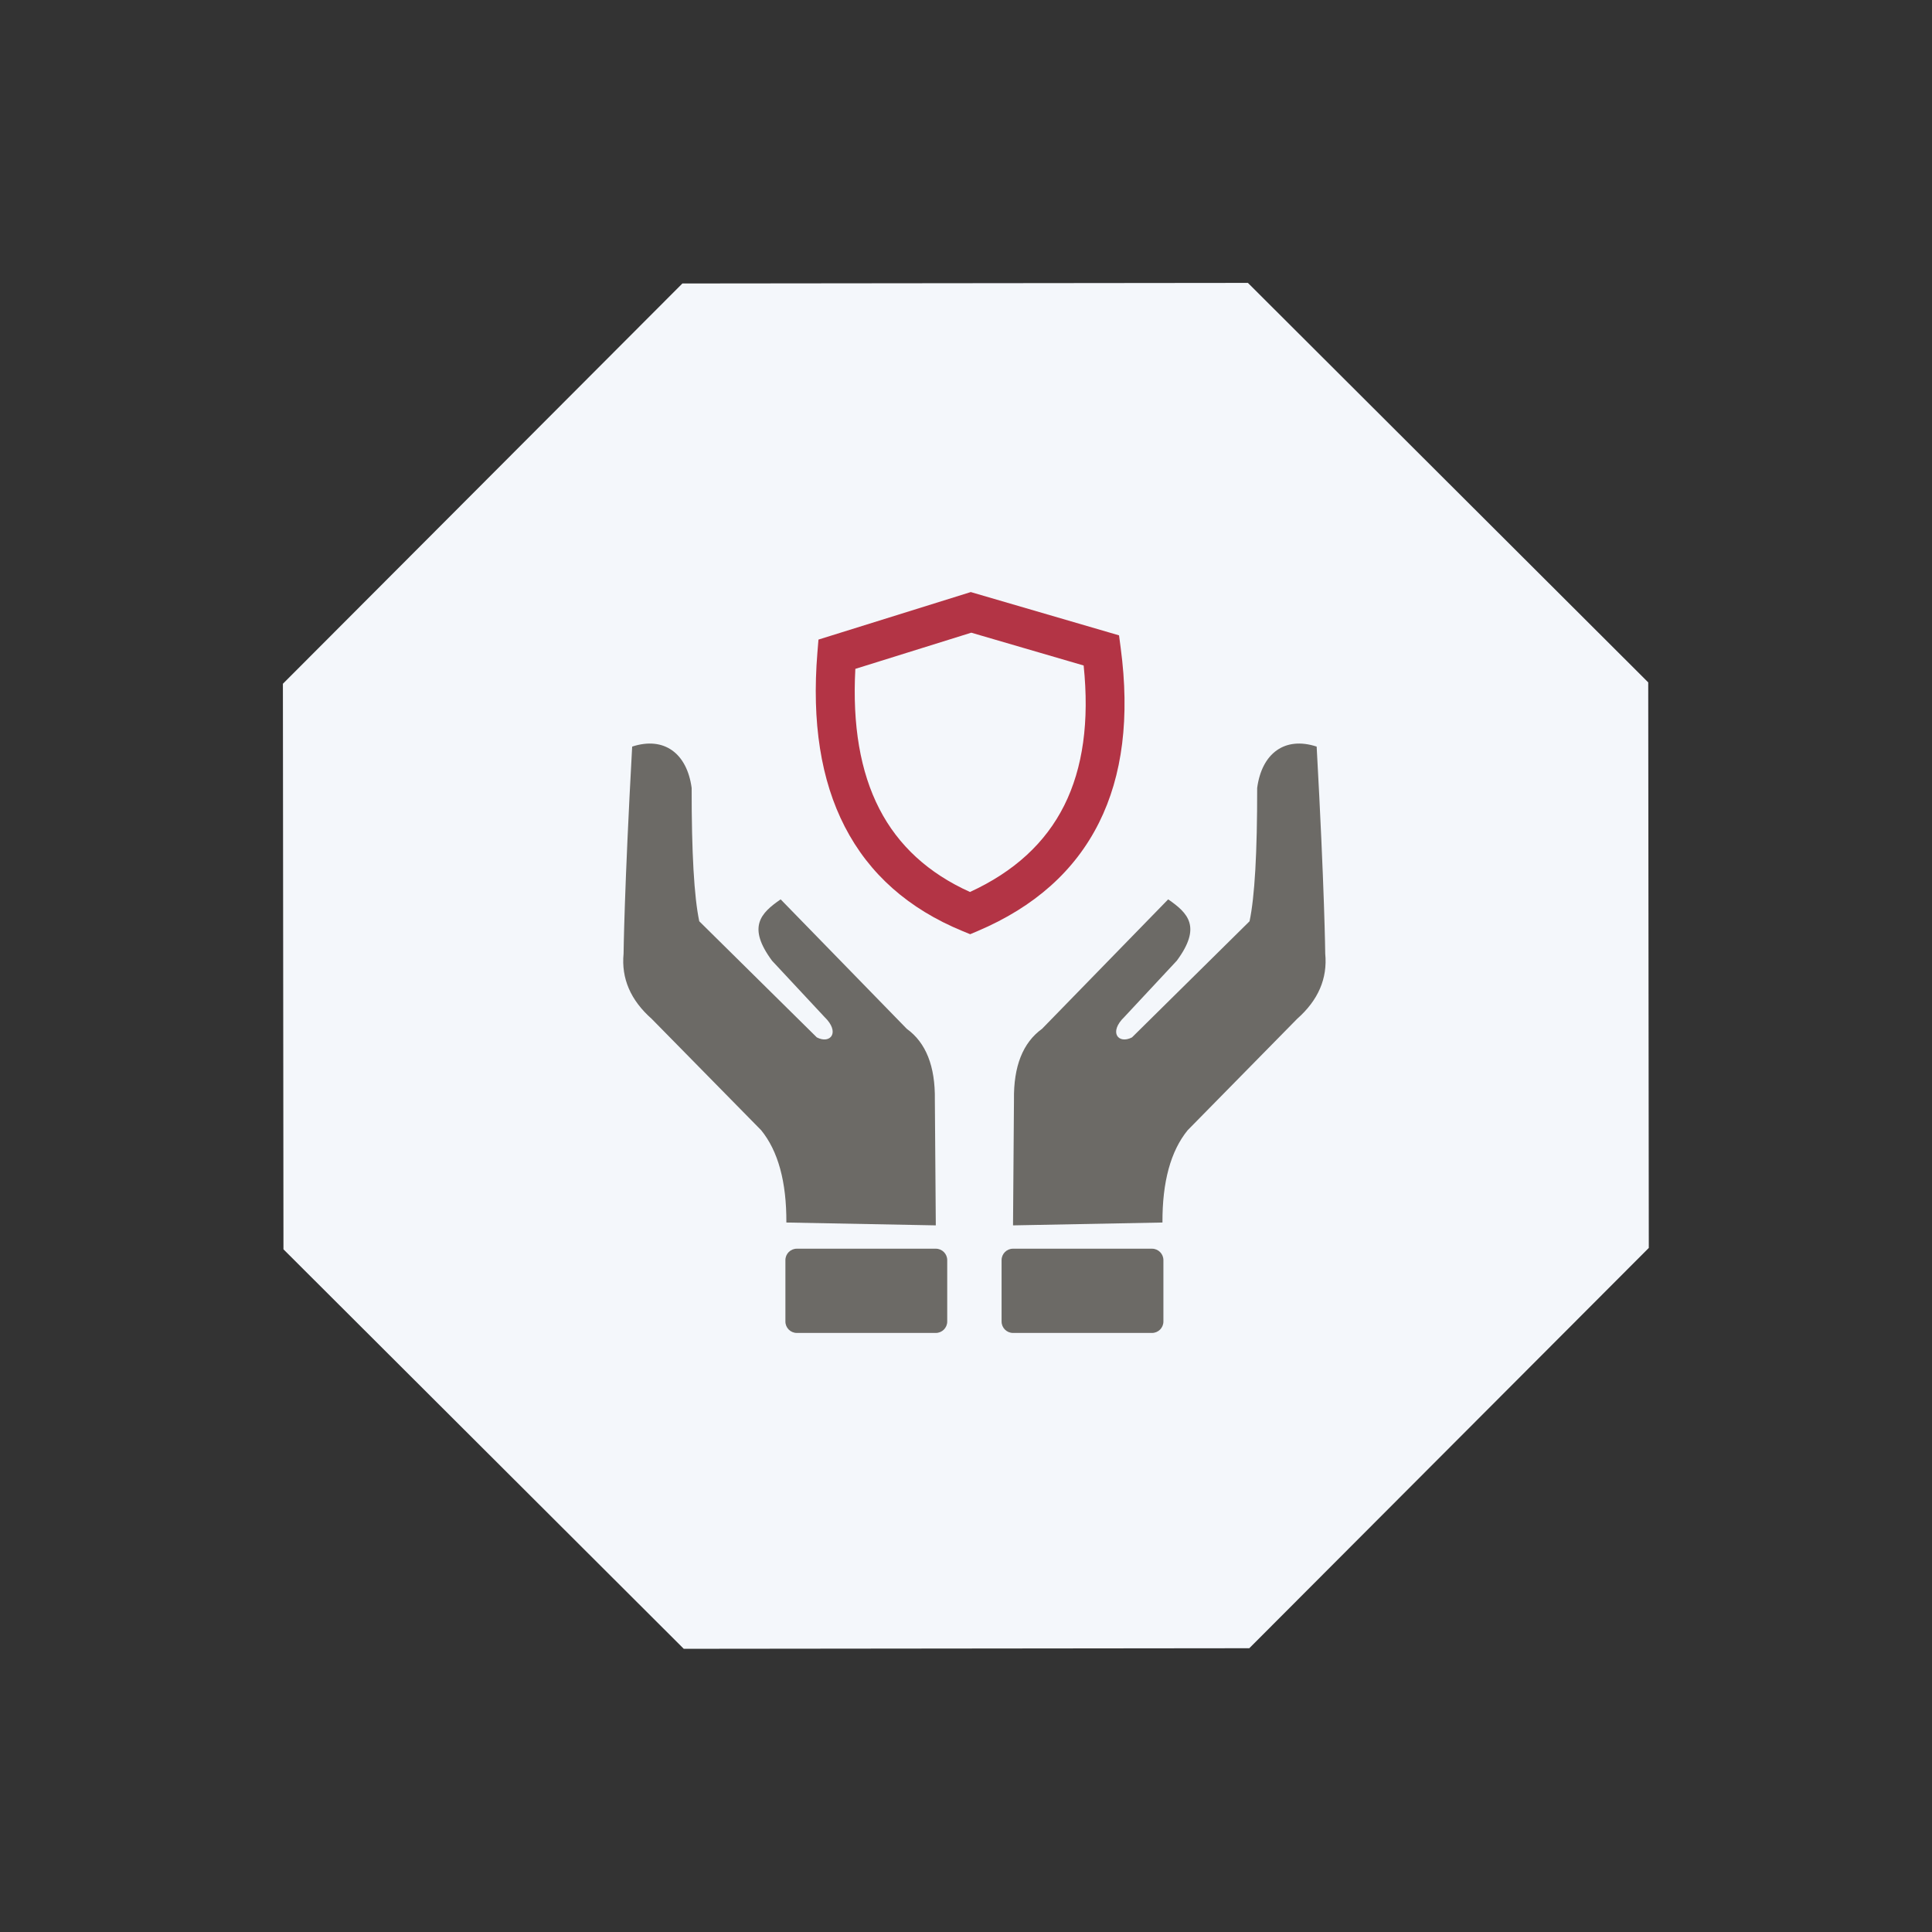 <?xml version="1.0" encoding="UTF-8"?> <svg xmlns="http://www.w3.org/2000/svg" width="124" height="124" viewBox="0 0 124 124" fill="none"><rect x="0" y="0" width="124" height="124" fill="#333333" stroke="none"/> <path d="M43.797 18.194L80.094 18.157L105.787 43.797L105.824 80.094L80.183 105.787L43.886 105.824L18.193 80.184L18.157 43.886L43.797 18.194Z" fill="#F4F7FB"></path> <path d="M61.788 59.763C58.307 58.332 55.784 56.096 54.219 53.056C52.683 50.072 52.098 46.351 52.462 41.894L52.531 41.05C55.79 40.034 59.048 39.019 62.306 38L71.822 40.778L71.929 41.586C72.518 46.028 72.053 49.769 70.534 52.808C68.991 55.892 66.395 58.209 62.745 59.758L62.268 59.96L61.788 59.763H61.788ZM56.438 51.912C57.652 54.271 59.592 56.05 62.256 57.249C65.087 55.949 67.104 54.097 68.305 51.694C69.507 49.291 69.922 46.297 69.551 42.713L62.339 40.607L54.898 42.929C54.703 46.544 55.216 49.538 56.438 51.912Z" fill="#B33445"></path> <path fill-rule="evenodd" clip-rule="evenodd" d="M48.852 72.538C49.943 73.878 50.483 75.853 50.471 78.464C56.865 78.586 60.062 78.647 60.062 78.647C60.022 73.271 60.001 70.583 60.001 70.583C60.031 68.437 59.431 66.92 58.199 66.032C52.802 60.493 50.104 57.723 50.104 57.723C48.827 58.603 47.941 59.489 49.554 61.664C51.794 64.067 52.914 65.268 52.914 65.268C53.947 66.261 53.296 67.035 52.425 66.582C47.395 61.613 44.88 59.129 44.88 59.129C44.55 57.571 44.387 54.719 44.392 50.575C44.095 48.348 42.619 47.248 40.574 47.918C40.064 57.143 40.023 61.206 40.023 61.206C39.87 62.798 40.471 64.193 41.826 65.391C46.51 70.156 48.851 72.538 48.851 72.538L48.852 72.538Z" fill="#6C6A66"></path> <path fill-rule="evenodd" clip-rule="evenodd" d="M76.228 72.538C75.137 73.878 74.597 75.853 74.609 78.464C68.215 78.586 65.018 78.647 65.018 78.647C65.058 73.271 65.079 70.583 65.079 70.583C65.049 68.437 65.649 66.92 66.881 66.032C72.278 60.493 74.976 57.723 74.976 57.723C76.253 58.603 77.138 59.489 75.526 61.664C73.286 64.067 72.166 65.268 72.166 65.268C71.133 66.261 71.784 67.035 72.654 66.582C77.684 61.613 80.199 59.129 80.199 59.129C80.53 57.571 80.693 54.719 80.688 50.575C80.985 48.348 82.461 47.248 84.506 47.918C85.016 57.143 85.056 61.206 85.056 61.206C85.21 62.798 84.609 64.193 83.254 65.391C78.57 70.156 76.229 72.538 76.229 72.538L76.228 72.538Z" fill="#6C6A66"></path> <path d="M60.062 80.144H51.142C50.737 80.144 50.409 80.472 50.409 80.877V84.818C50.409 85.223 50.737 85.551 51.142 85.551H60.062C60.467 85.551 60.795 85.223 60.795 84.818V80.877C60.795 80.472 60.467 80.144 60.062 80.144Z" fill="#6C6A66"></path> <path d="M73.937 80.144H65.017C64.612 80.144 64.284 80.472 64.284 80.877V84.818C64.284 85.223 64.612 85.551 65.017 85.551H73.937C74.342 85.551 74.67 85.223 74.67 84.818V80.877C74.67 80.472 74.342 80.144 73.937 80.144Z" fill="#6C6A66"></path> </svg> 